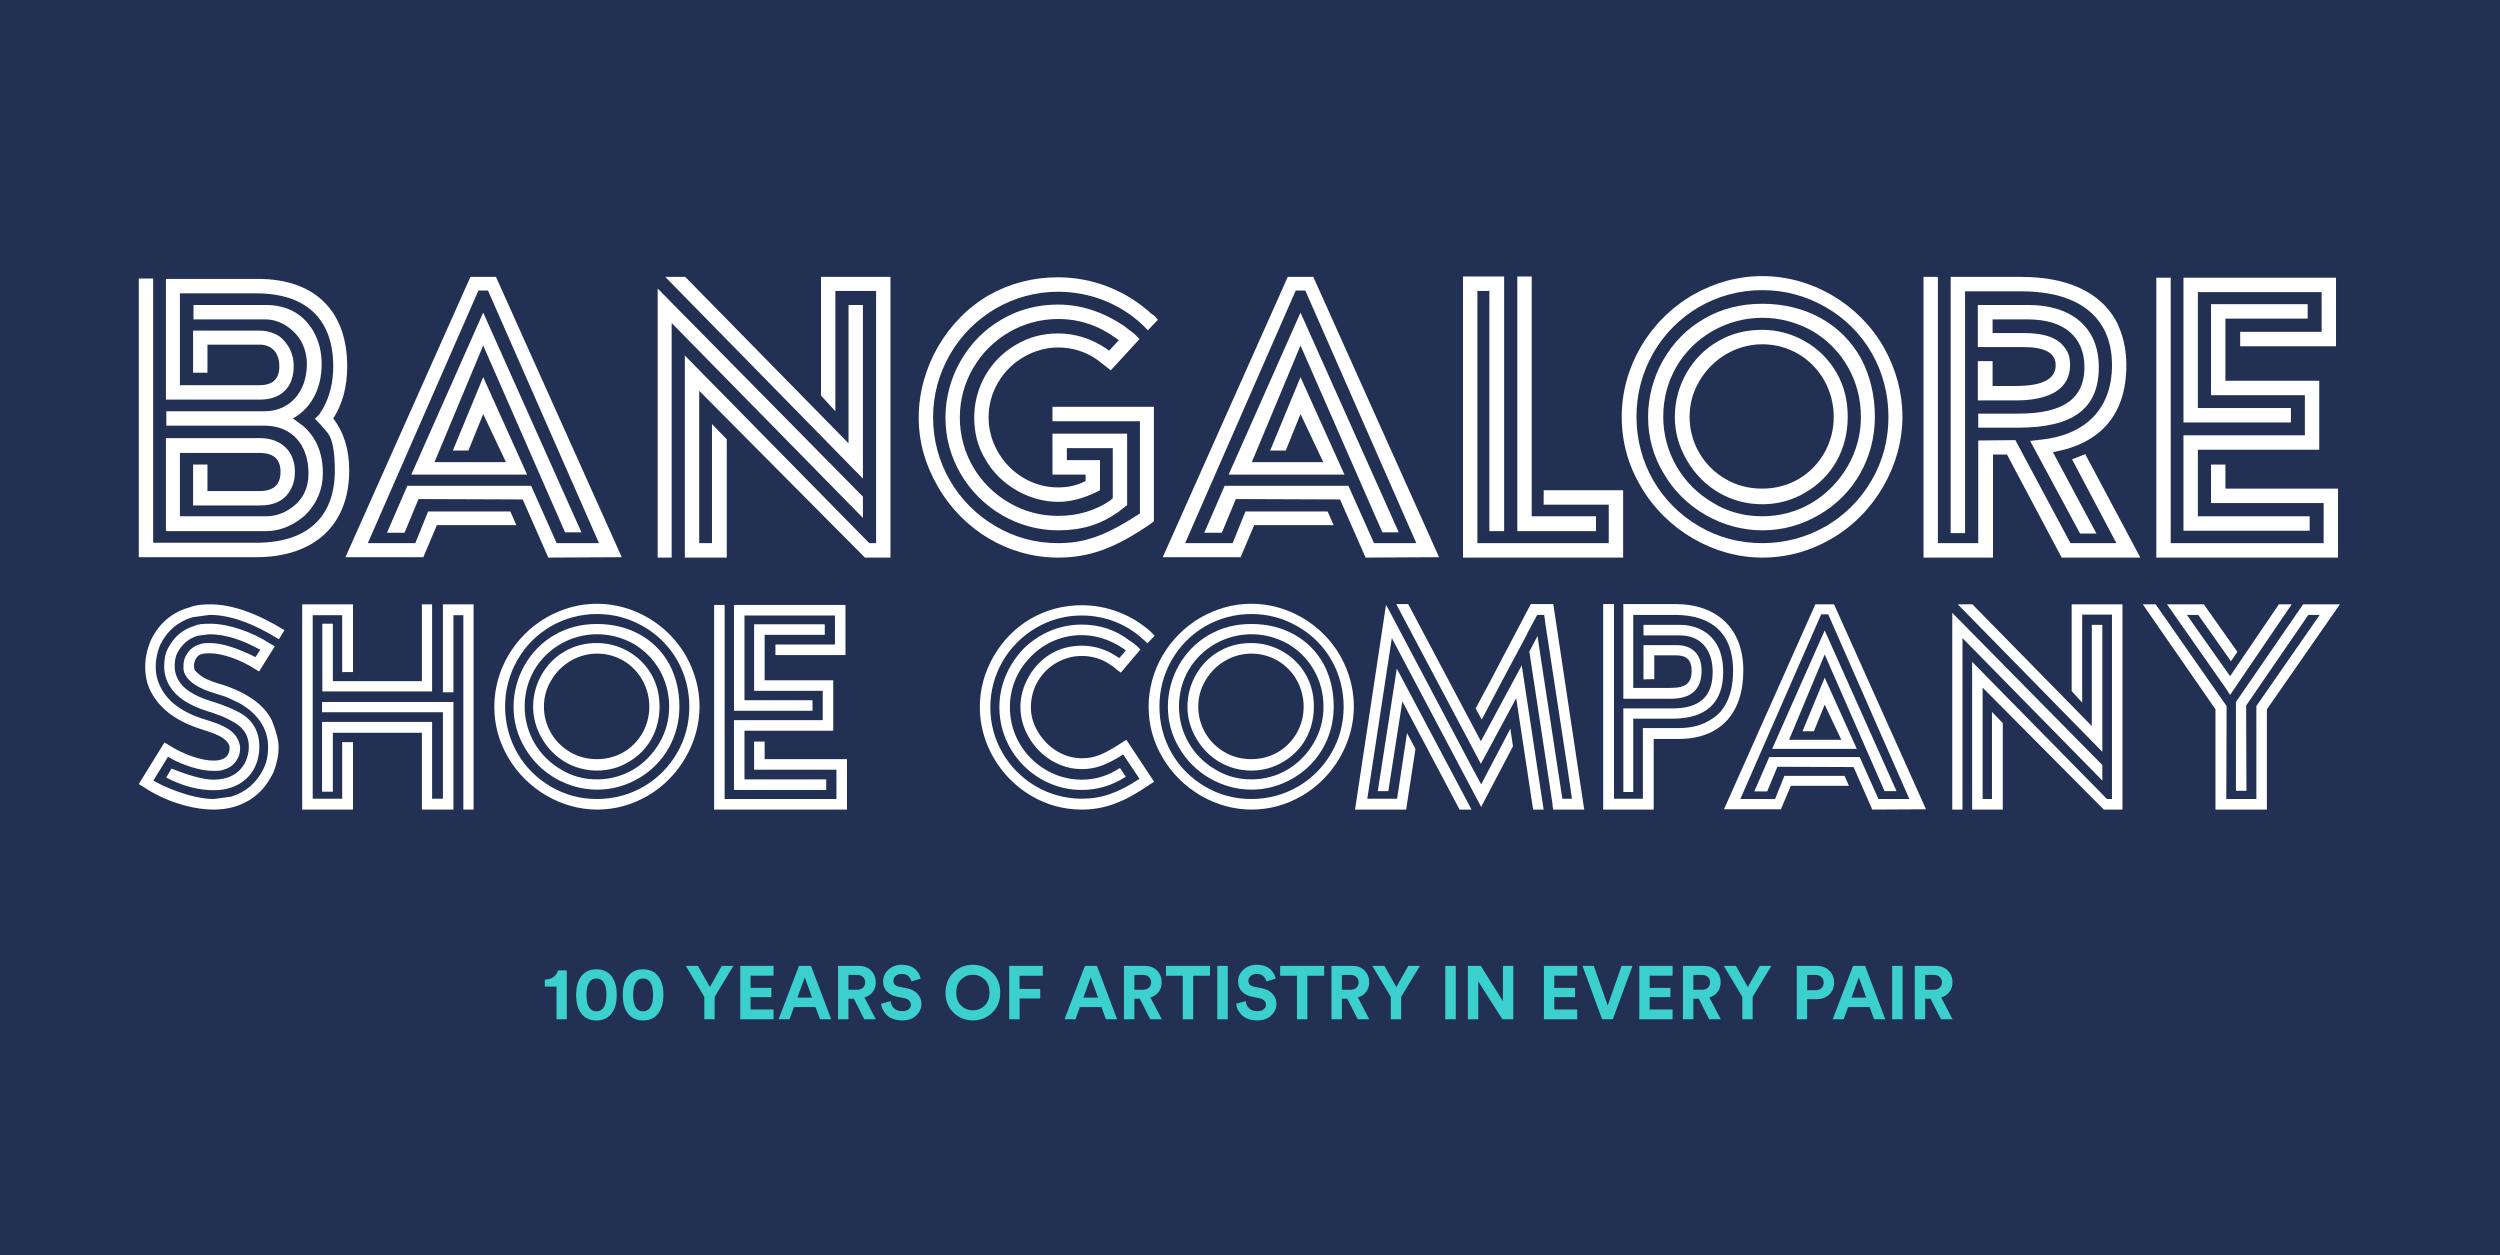 <svg xmlns="http://www.w3.org/2000/svg" fill="none" viewBox="0 0 237 119" height="119" width="237">
<path fill="#223054" d="M237 0H0V119H237V0Z"></path>
<path fill="white" d="M31.59 39.669C32.613 41 33.105 42.634 33.105 44.611C33.105 49.781 29.774 52.822 24.285 52.822H13.156V26.402H14.518V51.453H24.285C29.092 51.453 31.742 49.059 31.742 44.611C31.742 42.786 31.515 41.608 31.061 41.038L30.341 40.201L29.849 39.707L30.266 39.289L30.644 38.681C31.288 37.502 31.59 36.21 31.59 34.727C31.59 30.204 28.979 27.809 24.285 27.809H17.055V36.514H24.625C25.875 36.514 26.48 35.906 26.48 34.727C26.48 33.397 25.723 32.675 24.625 32.675H19.667V35.336H18.304V31.344H24.625C25.383 31.344 26.215 31.61 26.707 32.066C27.465 32.789 27.843 33.663 27.843 34.727C27.843 36.742 26.632 37.883 24.625 37.883H15.73V26.441H24.474C29.811 26.441 32.915 29.444 32.915 34.727C32.915 36.666 32.461 38.339 31.59 39.669ZM15.73 41.532H24.625C26.632 41.532 27.957 42.748 27.957 44.725C27.957 45.333 27.843 45.865 27.616 46.283C27.086 47.386 26.102 47.918 24.625 47.918H18.304V44.041H19.667V46.55H24.625C25.95 46.55 26.594 45.941 26.594 44.725C26.594 43.547 25.95 42.938 24.625 42.938H17.055V48.944H25.193C25.95 48.944 26.632 48.754 27.275 48.374C28.6 47.576 29.244 46.435 29.244 44.877C29.244 42.102 27.616 40.353 25.08 40.353H15.768V38.985H25.08C27.502 38.985 29.092 37.122 29.092 34.499C29.092 33.739 28.903 33.017 28.562 32.371C27.805 31.078 26.442 30.28 25.193 30.28H18.342V28.911H25.193C26.215 28.911 27.162 29.14 27.957 29.596C29.546 30.546 30.493 32.371 30.493 34.499C30.493 36.894 29.471 38.719 27.767 39.669L28.752 40.391C30.001 41.494 30.606 42.976 30.606 44.877C30.606 46.398 30.038 47.728 28.941 48.83C27.767 49.857 26.518 50.351 25.193 50.351H15.73V41.532Z"></path>
<path fill="white" d="M52.773 51.491H56.785L46.262 27.543H45.353L34.868 51.491H39.372L40.584 48.488H48.382L48.949 49.781H41.416L40.13 52.822H32.748L44.596 26.25H47.019L58.943 52.822L51.978 52.86L49.555 47.348L39.675 47.31L38.35 50.503H36.685L38.615 46.055H50.35L52.773 51.491ZM44.407 42.71H42.931L45.807 35.754L49.971 44.991H38.994L45.807 29.634L55.12 50.465H53.568L45.807 32.751L41.189 43.813H47.965L45.807 39.251L44.407 42.71Z"></path>
<path fill="white" d="M81.805 45.371L63.067 26.25H64.96L80.442 42.026V28.911H81.805V45.371ZM84.416 26.25V52.86H81.994L66.285 37.046V51.491H67.496V40.201L68.897 41.646V52.86H64.922V33.701L82.259 51.339L82.41 51.491H83.054V27.581H79.193V38.985L77.83 37.502V26.25H84.416ZM81.805 47.082V49.096L63.673 30.622V52.86H62.348V27.353L81.805 47.082Z"></path>
<path fill="white" d="M100.304 52.86C95.61 52.86 91.295 50.275 88.91 46.131C87.699 44.041 87.093 41.874 87.093 39.593C87.093 34.842 89.743 30.318 93.718 27.999C95.724 26.859 97.919 26.288 100.304 26.288C103.597 26.288 106.777 27.543 109.2 29.786C109.313 29.824 109.389 29.9 109.503 30.014L109.767 30.318L108.821 31.306L108.291 30.774C106.134 28.759 103.295 27.657 100.304 27.657C96.064 27.657 92.165 29.938 90.046 33.625C88.986 35.488 88.456 37.464 88.456 39.593C88.456 43.851 90.727 47.766 94.399 49.895C96.216 50.959 98.184 51.491 100.304 51.491C102.878 51.491 104.846 50.769 108.064 48.678V39.935H99.774V38.567H109.389V49.401L109.124 49.629C105.755 51.947 103.332 52.86 100.304 52.86ZM100.304 50.275C96.519 50.275 92.998 48.222 91.068 44.915C90.121 43.28 89.629 41.494 89.629 39.593C89.629 35.754 91.711 32.142 94.967 30.28C96.594 29.329 98.374 28.873 100.304 28.873C102.462 28.873 104.544 29.558 106.55 30.888L107.534 31.648L108.026 32.142L105.301 35.108L104.089 34.157C102.992 33.359 101.705 32.941 100.304 32.941C98.033 32.941 95.799 34.233 94.626 36.248C94.02 37.274 93.718 38.377 93.718 39.593C93.718 41.874 95.005 44.117 97.011 45.295C98.033 45.903 99.131 46.208 100.304 46.208C101.25 46.208 102.121 46.017 102.916 45.599V44.991H99.774V41.114H106.853V47.88L105.982 48.564C104.279 49.743 102.537 50.275 100.304 50.275ZM100.304 30.242C96.973 30.242 93.907 32.029 92.241 34.917C91.409 36.362 90.992 37.921 90.992 39.593C90.992 42.938 92.771 45.979 95.648 47.652C97.087 48.488 98.638 48.906 100.304 48.906C102.159 48.906 103.824 48.412 105.225 47.462L105.49 47.234V42.482H101.137V43.623H104.279V46.474L103.9 46.664C102.651 47.272 101.44 47.576 100.304 47.576C97.579 47.576 94.777 45.979 93.415 43.547C92.695 42.368 92.355 41.038 92.355 39.593C92.355 36.704 93.869 34.081 96.329 32.675C97.541 31.953 98.866 31.61 100.304 31.61C101.932 31.61 103.484 32.105 104.884 33.055L105.149 33.245L106.058 32.257L105.755 32.029C104.127 30.85 102.31 30.242 100.304 30.242Z"></path>
<path fill="white" d="M130.254 51.491H134.267L123.743 27.543H122.835L112.35 51.491H116.854L118.065 48.488H125.863L126.431 49.781H118.898L117.611 52.822H110.23L122.078 26.25H124.501L136.424 52.822L129.459 52.86L127.037 47.348L117.157 47.31L115.832 50.503H114.166L116.097 46.055H127.832L130.254 51.491ZM121.889 42.71H120.412L123.289 35.754L127.453 44.991H116.476L123.289 29.634L132.601 50.465H131.049L123.289 32.751L118.671 43.813H125.447L123.289 39.251L121.889 42.71Z"></path>
<path fill="white" d="M153.873 46.474V52.86H138.694V26.212H142.593V50.351H141.192V27.581H140.057V51.491H152.51V47.842H146.34V46.474H153.873ZM151.299 48.944V50.351H143.842V26.212H145.205V48.944H151.299Z"></path>
<path fill="white" d="M167.064 52.86C162.483 52.86 157.979 50.275 155.556 46.131C154.345 44.079 153.739 41.874 153.739 39.517C153.739 34.803 156.313 30.394 160.477 27.961C162.559 26.783 164.755 26.174 167.064 26.174C171.72 26.174 176.186 28.759 178.571 32.903C179.745 34.993 180.35 37.198 180.35 39.517C180.35 44.079 177.776 48.64 173.688 51.035C171.606 52.252 169.411 52.86 167.064 52.86ZM167.064 27.505C162.711 27.505 158.849 29.786 156.73 33.473C155.67 35.336 155.14 37.35 155.14 39.517C155.14 43.889 157.411 47.766 161.083 49.895C162.9 50.959 164.906 51.491 167.064 51.491C171.417 51.491 175.316 49.211 177.436 45.523C178.495 43.699 179.025 41.684 179.025 39.517C179.025 35.146 176.792 31.23 173.045 29.102C171.19 28.037 169.183 27.505 167.064 27.505ZM167.064 50.275C163.316 50.275 159.644 48.222 157.714 44.877C156.73 43.242 156.238 41.456 156.238 39.517C156.238 35.716 158.282 32.066 161.575 30.204C163.203 29.253 165.057 28.797 167.064 28.797C171.19 28.797 174.597 30.698 176.414 33.967C177.284 35.602 177.738 37.464 177.738 39.517C177.738 43.356 175.808 46.854 172.477 48.792C170.773 49.781 168.994 50.275 167.064 50.275ZM167.064 30.128C163.695 30.128 160.591 31.914 158.925 34.765C158.092 36.21 157.676 37.806 157.676 39.517C157.676 42.9 159.493 45.979 162.37 47.652C163.77 48.526 165.36 48.944 167.064 48.944C170.508 48.944 173.461 47.12 175.164 44.193C175.997 42.748 176.414 41.19 176.414 39.517C176.414 36.058 174.634 33.017 171.758 31.344C170.281 30.546 168.729 30.128 167.064 30.128ZM167.064 47.804C164.073 47.804 161.423 46.245 159.909 43.623C159.152 42.33 158.774 40.962 158.774 39.517C158.774 36.514 160.401 33.739 162.9 32.333C164.149 31.61 165.512 31.268 167.064 31.268C169.978 31.268 172.704 32.865 174.104 35.336C174.824 36.59 175.164 37.959 175.164 39.517C175.164 42.558 173.726 45.181 171.19 46.664C169.941 47.424 168.54 47.804 167.064 47.804ZM167.064 32.637C164.641 32.637 162.37 33.967 161.121 36.096C160.477 37.16 160.174 38.301 160.174 39.517C160.174 41.95 161.461 44.193 163.581 45.409C164.603 46.017 165.777 46.322 167.064 46.322C169.6 46.322 171.758 45.029 172.969 42.9C173.537 41.874 173.839 40.733 173.839 39.517C173.839 37.046 172.552 34.765 170.471 33.549C169.411 32.941 168.275 32.637 167.064 32.637Z"></path>
<path fill="white" d="M202.904 52.86H195.447L190.261 43.09H188.936V52.86H182.35V26.25H183.712V51.491H187.536V41.76L191.056 41.722L196.28 51.491H200.633L196.431 43.547L197.68 43.052L202.904 52.86ZM184.924 50.541V26.25H191.624C195.977 26.25 199.081 27.695 200.595 30.394C201.239 31.648 201.579 33.055 201.579 34.613C201.579 39.289 199.157 42.064 194.614 42.862L198.74 50.579H197.188L192.457 41.798L193.479 41.684C197.756 41.228 200.217 38.719 200.217 34.613C200.217 30.09 197.113 27.619 191.624 27.619H186.287V50.541H184.924ZM187.536 39.213H191.321C195.599 39.213 197.605 37.806 197.605 34.803C197.605 31.914 195.636 30.28 192.267 30.28H188.898V31.572H191.851C193.819 31.572 195.106 32.029 195.75 32.979C196.091 33.397 196.242 33.929 196.242 34.613C196.242 36.78 194.463 37.959 191.094 37.959H187.498V34.233H188.898V36.59H191.094C193.63 36.59 194.879 35.944 194.879 34.613C194.879 33.473 193.857 32.903 191.851 32.903H187.498V28.911H192.267C196.393 28.911 198.967 31.04 198.967 34.803C198.967 38.757 196.507 40.544 191.321 40.544H187.536V39.213Z"></path>
<path fill="white" d="M221.644 46.322V52.86H204.42V26.326H205.783V51.491H220.281V47.69H209.606V44.041H210.969V46.322H221.644ZM217.177 38.681V40.049H206.994V26.326H221.454V32.827H212.369V31.458H220.092V27.695H208.357V38.681H217.177ZM218.956 48.944V50.313H206.994V41.266H218.502V37.464H209.606V28.835H218.767V30.204H210.969V36.096H219.864V42.634H208.357V48.944H218.956Z"></path>
<path fill="white" d="M14.54 73.996L15.315 74.413C17.058 75.219 18.885 75.747 20.241 75.747C20.324 75.747 20.878 75.664 21.902 75.525C23.285 75.108 24.282 74.246 24.919 72.996L24.974 72.885C25.278 72.301 25.417 71.606 25.417 70.8C25.417 70.133 25.278 69.522 25.002 68.966C24.559 68.049 23.784 67.27 22.704 66.659C21.957 66.297 21.514 66.103 21.376 66.047L20.684 65.825L20.324 65.714C18.83 65.269 17.889 64.658 17.529 63.907C17.446 63.768 17.39 63.546 17.39 63.24C17.39 62.823 17.446 62.49 17.584 62.24L17.612 62.184C17.916 61.6 18.359 61.239 18.968 61.072C19.106 60.989 19.411 60.961 19.937 60.961C20.988 60.961 22.428 61.406 24.227 62.295L24.669 61.6C22.926 60.627 21.32 60.127 19.854 60.127L18.747 60.266C17.916 60.516 17.28 61.044 16.837 61.85C16.643 62.212 16.56 62.629 16.56 63.157C16.56 63.574 16.643 63.935 16.809 64.269C17.252 65.241 18.331 65.964 20.075 66.492L20.435 66.603C21.348 66.909 22.068 67.215 22.649 67.52C23.756 68.104 24.586 69.132 24.586 70.772C24.586 71.606 24.393 72.329 24.033 72.968C23.285 74.246 21.902 74.913 20.269 74.913C18.83 74.913 17.335 74.524 15.757 73.718L15.785 73.663L16.256 72.857C17.999 73.552 19.328 73.913 20.241 73.913C21.625 73.913 22.621 73.385 23.203 72.356C23.452 71.884 23.59 71.356 23.59 70.8C23.59 69.799 23.147 69.049 22.262 68.521C21.736 68.215 21.293 67.993 20.905 67.854L20.158 67.576L19.798 67.465C17.778 66.853 16.477 65.936 15.896 64.685C15.674 64.213 15.564 63.713 15.564 63.185C15.564 62.49 15.674 61.934 15.924 61.461C16.477 60.377 17.335 59.655 18.47 59.321C18.719 59.182 19.189 59.127 19.937 59.127C21.625 59.127 23.922 59.905 25.61 61.017L26.053 61.267L24.559 63.657L24.143 63.407C22.815 62.545 21.099 61.934 19.909 61.934C19.466 61.934 19.162 61.962 18.996 62.045C18.663 62.184 18.387 62.601 18.387 63.185L18.442 63.49C18.525 63.629 18.747 63.824 19.051 64.074C19.328 64.296 19.854 64.519 20.601 64.769L20.988 64.88C23.424 65.658 25.029 66.798 25.776 68.299C26.192 69.355 26.413 70.189 26.413 70.828C26.413 71.578 26.247 72.384 25.915 73.246L25.804 73.44C25.002 75.025 23.784 76.025 22.151 76.498C21.57 76.665 20.933 76.748 20.241 76.748C18.138 76.748 15.536 75.914 13.571 74.58L13.156 74.33L15.591 70.383L16.006 70.633C17.335 71.495 19.051 72.106 20.241 72.106C20.988 72.106 21.459 71.884 21.653 71.439C21.736 71.3 21.763 71.133 21.763 70.883C21.763 70.744 21.736 70.633 21.68 70.55L21.653 70.494C21.404 70.05 20.739 69.66 19.605 69.299L19.272 69.188C16.782 68.438 15.121 67.215 14.263 65.491C13.931 64.824 13.765 64.074 13.765 63.212C13.765 62.406 13.931 61.6 14.263 60.794L14.346 60.6C15.149 59.016 16.366 58.015 17.999 57.57C18.442 57.376 19.079 57.292 19.937 57.292C21.957 57.292 24.282 58.098 26.967 59.738L26.441 60.6C23.977 59.071 21.791 58.293 19.909 58.293C19.826 58.293 19.272 58.376 18.248 58.515C16.864 58.932 15.868 59.794 15.232 61.044L15.176 61.156C14.899 61.85 14.761 62.517 14.761 63.212C14.761 63.879 14.899 64.491 15.176 65.047C15.868 66.52 17.307 67.576 19.549 68.243L19.632 68.271L19.909 68.354C21.376 68.827 22.178 69.327 22.538 70.077L22.594 70.189C22.704 70.466 22.76 70.689 22.76 70.883C22.76 71.272 22.704 71.578 22.566 71.828L22.538 71.884C22.262 72.44 21.819 72.801 21.182 72.968C21.044 73.051 20.739 73.079 20.241 73.079C19.245 73.079 18.055 72.773 16.698 72.162L15.924 71.745L14.54 73.996Z"></path>
<path fill="white" d="M33.464 70.355V76.748H28.648V57.292H33.464V63.713H32.44V58.321H29.645V75.719H32.44V70.355H33.464ZM40.964 57.292V65.547H30.558V59.127H31.554V64.574H39.996V57.292H40.964ZM44.895 57.292V76.748H43.926V58.321H42.985V65.63H41.988V57.292H44.895ZM42.985 66.548V76.748H39.996V69.466H31.554V75.052H30.53V68.438H40.964V75.719H41.988V67.52H30.53V66.548H42.985Z"></path>
<path fill="white" d="M56.602 76.748C53.253 76.748 49.96 74.858 48.188 71.828C47.303 70.328 46.86 68.716 46.86 66.992C46.86 63.546 48.742 60.322 51.786 58.543C53.309 57.681 54.914 57.237 56.602 57.237C60.007 57.237 63.272 59.127 65.016 62.156C65.874 63.685 66.317 65.297 66.317 66.992C66.317 70.328 64.435 73.663 61.446 75.414C59.923 76.303 58.318 76.748 56.602 76.748ZM56.602 58.209C53.419 58.209 50.596 59.877 49.046 62.573C48.272 63.935 47.884 65.408 47.884 66.992C47.884 70.189 49.545 73.023 52.229 74.58C53.558 75.358 55.025 75.747 56.602 75.747C59.785 75.747 62.636 74.08 64.186 71.384C64.961 70.05 65.348 68.576 65.348 66.992C65.348 63.796 63.715 60.933 60.975 59.377C59.619 58.599 58.152 58.209 56.602 58.209ZM56.602 74.858C53.862 74.858 51.178 73.357 49.766 70.911C49.046 69.716 48.687 68.41 48.687 66.992C48.687 64.213 50.181 61.545 52.589 60.183C53.779 59.488 55.135 59.154 56.602 59.154C59.619 59.154 62.11 60.544 63.438 62.934C64.075 64.13 64.407 65.491 64.407 66.992C64.407 69.799 62.996 72.356 60.56 73.774C59.315 74.497 58.014 74.858 56.602 74.858ZM56.602 60.127C54.139 60.127 51.87 61.434 50.652 63.518C50.043 64.574 49.738 65.742 49.738 66.992C49.738 69.466 51.067 71.717 53.17 72.94C54.194 73.579 55.357 73.885 56.602 73.885C59.121 73.885 61.28 72.551 62.525 70.411C63.134 69.355 63.438 68.215 63.438 66.992C63.438 64.463 62.138 62.24 60.034 61.017C58.955 60.433 57.82 60.127 56.602 60.127ZM56.602 73.051C54.416 73.051 52.478 71.912 51.371 69.994C50.818 69.049 50.541 68.049 50.541 66.992C50.541 64.797 51.731 62.768 53.558 61.739C54.471 61.211 55.468 60.961 56.602 60.961C58.733 60.961 60.726 62.128 61.75 63.935C62.276 64.852 62.525 65.853 62.525 66.992C62.525 69.216 61.473 71.133 59.619 72.218C58.706 72.773 57.682 73.051 56.602 73.051ZM56.602 61.962C54.831 61.962 53.17 62.934 52.257 64.491C51.786 65.269 51.565 66.103 51.565 66.992C51.565 68.771 52.506 70.411 54.056 71.3C54.803 71.745 55.661 71.967 56.602 71.967C58.457 71.967 60.034 71.022 60.92 69.466C61.335 68.716 61.556 67.882 61.556 66.992C61.556 65.186 60.615 63.518 59.093 62.629C58.318 62.184 57.488 61.962 56.602 61.962Z"></path>
<path fill="white" d="M80.292 71.967V76.748H67.699V57.348H68.695V75.747H79.295V72.968H71.49V70.3H72.487V71.967H80.292ZM77.026 66.381V67.381H69.581V57.348H80.153V62.101H73.511V61.1H79.157V58.349H70.577V66.381H77.026ZM78.327 73.885V74.886H69.581V68.271H77.995V65.491H71.49V59.182H78.188V60.183H72.487V64.491H78.991V69.271H70.577V73.885H78.327Z"></path>
<path fill="white" d="M109.41 74.108L109.023 74.358C106.559 76.053 104.733 76.748 102.546 76.748C100.83 76.748 99.225 76.303 97.758 75.442C94.797 73.691 92.887 70.466 92.887 67.048C92.887 65.325 93.33 63.713 94.216 62.184C95.959 59.182 99.031 57.376 102.546 57.376C104.982 57.376 107.307 58.293 109.078 59.877L109.465 60.266L108.774 60.989L108.552 60.767L108.386 60.628C106.808 59.154 104.733 58.349 102.546 58.349C100.996 58.349 99.557 58.738 98.229 59.516C95.544 61.072 93.883 63.935 93.883 67.048C93.883 68.604 94.271 70.05 95.046 71.384C96.596 74.052 99.446 75.719 102.546 75.719C104.428 75.719 106.006 75.164 108.026 73.829L106.476 71.523C104.899 72.523 103.847 72.912 102.546 72.912C101.55 72.912 100.609 72.634 99.695 72.106C97.897 71.022 96.734 69.021 96.734 67.048C96.734 66.019 97.011 65.047 97.537 64.13C98.616 62.267 100.415 61.211 102.546 61.211C103.764 61.211 104.899 61.572 105.923 62.267C105.978 62.323 106.034 62.351 106.117 62.379L106.725 61.684L106.504 61.489C105.203 60.628 103.902 60.211 102.546 60.211C100.747 60.211 99.031 60.906 97.731 62.24C96.43 63.546 95.738 65.241 95.738 67.048C95.738 68.855 96.43 70.578 97.731 71.884C99.031 73.19 100.747 73.913 102.546 73.913C103.847 73.913 105.037 73.552 106.172 72.801L106.725 73.635C105.425 74.469 104.041 74.886 102.546 74.886C100.47 74.886 98.505 74.052 97.038 72.579C95.572 71.106 94.741 69.132 94.741 67.048C94.741 64.963 95.572 63.046 97.038 61.489C98.561 60.016 100.47 59.21 102.546 59.21C104.235 59.21 105.757 59.71 107.058 60.711C107.417 60.933 107.666 61.128 107.805 61.267L108.109 61.572L106.255 63.768L105.84 63.462C105.701 63.324 105.535 63.185 105.342 63.073C104.539 62.49 103.598 62.184 102.546 62.184C101.688 62.184 100.913 62.406 100.166 62.823C98.671 63.685 97.731 65.241 97.731 67.048C97.731 67.882 97.952 68.66 98.422 69.41C99.308 70.911 100.886 71.884 102.546 71.884C103.736 71.884 104.594 71.55 106.338 70.411L106.781 70.133L109.41 74.108Z"></path>
<path fill="white" d="M118.632 76.748C115.283 76.748 111.989 74.858 110.218 71.828C109.332 70.328 108.89 68.716 108.89 66.992C108.89 63.546 110.772 60.322 113.816 58.543C115.338 57.681 116.944 57.237 118.632 57.237C122.036 57.237 125.302 59.127 127.046 62.156C127.904 63.685 128.346 65.297 128.346 66.992C128.346 70.328 126.464 73.663 123.475 75.414C121.953 76.303 120.348 76.748 118.632 76.748ZM118.632 58.209C115.449 58.209 112.626 59.877 111.076 62.573C110.301 63.935 109.914 65.408 109.914 66.992C109.914 70.189 111.574 73.023 114.259 74.58C115.587 75.358 117.054 75.747 118.632 75.747C121.815 75.747 124.665 74.08 126.215 71.384C126.99 70.05 127.378 68.576 127.378 66.992C127.378 63.796 125.745 60.933 123.005 59.377C121.649 58.599 120.182 58.209 118.632 58.209ZM118.632 74.858C115.892 74.858 113.207 73.357 111.796 70.911C111.076 69.716 110.716 68.41 110.716 66.992C110.716 64.213 112.211 61.545 114.619 60.183C115.809 59.488 117.165 59.154 118.632 59.154C121.649 59.154 124.14 60.544 125.468 62.934C126.105 64.13 126.437 65.491 126.437 66.992C126.437 69.799 125.025 72.356 122.59 73.774C121.344 74.497 120.043 74.858 118.632 74.858ZM118.632 60.127C116.169 60.127 113.899 61.434 112.681 63.518C112.072 64.574 111.768 65.742 111.768 66.992C111.768 69.466 113.097 71.717 115.2 72.94C116.224 73.579 117.386 73.885 118.632 73.885C121.15 73.885 123.309 72.551 124.555 70.411C125.164 69.355 125.468 68.215 125.468 66.992C125.468 64.463 124.167 62.24 122.064 61.017C120.984 60.433 119.85 60.127 118.632 60.127ZM118.632 73.051C116.445 73.051 114.508 71.912 113.401 69.994C112.847 69.049 112.571 68.049 112.571 66.992C112.571 64.797 113.761 62.768 115.587 61.739C116.501 61.211 117.497 60.961 118.632 60.961C120.763 60.961 122.756 62.128 123.78 63.935C124.306 64.852 124.555 65.853 124.555 66.992C124.555 69.216 123.503 71.133 121.649 72.218C120.735 72.773 119.711 73.051 118.632 73.051ZM118.632 61.962C116.861 61.962 115.2 62.934 114.287 64.491C113.816 65.269 113.595 66.103 113.595 66.992C113.595 68.771 114.536 70.411 116.086 71.3C116.833 71.745 117.691 71.967 118.632 71.967C120.486 71.967 122.064 71.022 122.949 69.466C123.365 68.716 123.586 67.882 123.586 66.992C123.586 65.186 122.645 63.518 121.123 62.629C120.348 62.184 119.518 61.962 118.632 61.962Z"></path>
<path fill="white" d="M144.262 63.073L146.337 76.748H145.341L143.736 66.186L140.387 72.412L132.36 57.264H133.495L140.387 70.272L144.262 63.073ZM150.184 76.748H147.251L147.168 76.331H147.195L144.981 61.767L145.756 60.294L146.005 61.962L148.109 75.719H149.022L148.551 72.523L146.476 58.96L146.393 58.293H145.728L144.815 59.988L144.732 60.183L142.296 64.741L140.47 68.215L139.889 67.159L141.189 64.741L145.12 57.264H147.251L150.184 76.748ZM143.21 69.271L143.431 70.744L140.414 76.498L131.945 60.489L129.62 75.719H132.444L133.385 69.494L133.606 69.911L134.187 70.995L133.302 76.748H128.458L131.392 57.348L131.558 57.626L139.501 72.662L140.414 74.358L143.182 69.077L143.21 69.271ZM132.416 63.379L139.501 76.748H138.366L132.942 66.492L131.613 74.997H130.617L132.416 63.379Z"></path>
<path fill="white" d="M156.77 70.05V76.748H151.982V57.264H153.006V75.719H155.746V69.021H159.151C160.396 69.021 161.42 68.743 162.278 68.16C163.607 67.354 164.299 65.714 164.299 63.574C164.299 60.127 162.361 58.293 158.791 58.293H154.833V65.213H158.376C159.815 65.213 160.368 64.769 160.368 63.574C160.368 62.601 159.898 62.128 158.929 62.128H156.826V64.38L155.802 64.407V61.156H158.929C160.451 61.156 161.309 62.045 161.309 63.574C161.309 65.353 160.341 66.242 158.376 66.242H153.892V57.264H158.791C162.804 57.264 165.267 59.599 165.267 63.574C165.267 67.687 163.025 70.05 159.151 70.05H156.77ZM154.833 68.132V75.08H153.892V67.159H158.542C161.116 67.159 162.361 66.047 162.361 63.713C162.361 61.517 161.171 60.238 159.261 60.238H155.802V59.238H159.261C160.839 59.238 162.195 59.961 162.859 61.295C163.191 61.962 163.357 62.768 163.357 63.713C163.357 66.603 161.752 68.132 158.542 68.132H154.833Z"></path>
<path fill="white" d="M178.074 75.747H181.007L173.313 58.237H172.649L164.982 75.747H168.276L169.162 73.552H174.863L175.278 74.497H169.771L168.83 76.72H163.433L172.095 57.292H173.867L182.585 76.72L177.492 76.748L175.721 72.718L168.497 72.69L167.529 75.025H166.311L167.722 71.773H176.302L178.074 75.747ZM171.957 69.327H170.878L172.981 64.241L176.025 70.995H167.999L172.981 59.766L179.79 74.997H178.655L172.981 62.045L169.604 70.133H174.559L172.981 66.798L171.957 69.327Z"></path>
<path fill="white" d="M199.3 71.272L185.6 57.292H186.984L198.304 68.827V59.238H199.3V71.272ZM201.21 57.292V76.748H199.439L187.953 65.186V75.747H188.839V67.493L189.863 68.549V76.748H186.957V62.74L199.633 75.636L199.743 75.747H200.214V58.265H197.391V66.603L196.394 65.519V57.292H201.21ZM199.3 72.523V73.996L186.043 60.489V76.748H185.075V58.098L199.3 72.523Z"></path>
<path fill="white" d="M221.819 57.292L214.9 67.242V76.748H210.028V67.242L203.137 57.292H204.355L211.08 66.937L211.053 75.747H213.903V66.937L219.909 58.293H218.83L212.935 66.881L212.962 74.969H211.966V66.548L218.332 57.292H221.819ZM210.942 65.158L205.434 57.292H208.921L212.104 61.795L211.495 62.684L208.396 58.293H207.316L211.412 64.102L216.034 57.292H217.252L211.412 65.88L210.942 65.158Z"></path>
<path fill="#3BCFCD" d="M53.733 96.628H52.759V93.529H51.65V92.865C51.981 92.86 52.259 92.777 52.481 92.615C52.704 92.449 52.839 92.242 52.887 91.994H53.733V96.628Z"></path>
<path fill="#3BCFCD" d="M55.846 93.136C55.68 93.398 55.597 93.791 55.597 94.315C55.597 94.838 55.68 95.231 55.846 95.493C56.002 95.745 56.235 95.871 56.543 95.871C56.846 95.871 57.076 95.745 57.233 95.493C57.403 95.236 57.489 94.843 57.489 94.315C57.489 93.786 57.403 93.394 57.233 93.136C57.076 92.884 56.846 92.758 56.543 92.758C56.235 92.758 56.002 92.884 55.846 93.136ZM55.021 95.964C54.751 95.55 54.616 95 54.616 94.315C54.616 93.629 54.751 93.079 55.021 92.665C55.367 92.146 55.874 91.887 56.543 91.887C57.211 91.887 57.716 92.146 58.057 92.665C58.332 93.084 58.47 93.634 58.47 94.315C58.47 94.995 58.332 95.545 58.057 95.964C57.716 96.483 57.211 96.742 56.543 96.742C55.874 96.742 55.367 96.483 55.021 95.964Z"></path>
<path fill="#3BCFCD" d="M60.269 93.136C60.103 93.398 60.02 93.791 60.02 94.315C60.02 94.838 60.103 95.231 60.269 95.493C60.425 95.745 60.658 95.871 60.966 95.871C61.269 95.871 61.499 95.745 61.655 95.493C61.826 95.236 61.911 94.843 61.911 94.315C61.911 93.786 61.826 93.394 61.655 93.136C61.499 92.884 61.269 92.758 60.966 92.758C60.658 92.758 60.425 92.884 60.269 93.136ZM59.444 95.964C59.174 95.55 59.039 95 59.039 94.315C59.039 93.629 59.174 93.079 59.444 92.665C59.79 92.146 60.297 91.887 60.966 91.887C61.634 91.887 62.139 92.146 62.48 92.665C62.755 93.084 62.893 93.634 62.893 94.315C62.893 94.995 62.755 95.545 62.48 95.964C62.139 96.483 61.634 96.742 60.966 96.742C60.297 96.742 59.79 96.483 59.444 95.964Z"></path>
<path fill="#3BCFCD" d="M66.768 94.5L65.012 91.566H66.164L67.294 93.572L68.425 91.566H69.527L67.749 94.5V96.628H66.768V94.5Z"></path>
<path fill="#3BCFCD" d="M73.333 96.628H70.176V91.566H73.333V92.494H71.157V93.651H73.126V94.529H71.157V95.7H73.333V96.628Z"></path>
<path fill="#3BCFCD" d="M77.734 96.628L77.314 95.471H75.267L74.847 96.628H73.809L75.743 91.566H76.881L78.8 96.628H77.734ZM76.291 92.658L75.594 94.572H76.987L76.291 92.658Z"></path>
<path fill="#3BCFCD" d="M81.934 96.628L80.945 94.679H80.433V96.628H79.445V91.566H81.415C81.898 91.566 82.287 91.713 82.581 92.008C82.875 92.303 83.022 92.675 83.022 93.122C83.022 93.474 82.924 93.779 82.73 94.036C82.54 94.288 82.28 94.462 81.948 94.557L83.029 96.628H81.934ZM80.433 93.829H81.23C81.476 93.829 81.668 93.765 81.806 93.636C81.948 93.508 82.019 93.339 82.019 93.129C82.019 92.915 81.948 92.744 81.806 92.615C81.668 92.487 81.476 92.422 81.23 92.422H80.433V93.829Z"></path>
<path fill="#3BCFCD" d="M87.28 92.772L86.399 93.044C86.366 92.863 86.276 92.699 86.129 92.551C85.982 92.403 85.766 92.33 85.482 92.33C85.249 92.33 85.06 92.394 84.913 92.522C84.766 92.646 84.692 92.796 84.692 92.972C84.692 93.282 84.875 93.472 85.24 93.543L85.944 93.679C86.389 93.765 86.735 93.943 86.982 94.215C87.228 94.486 87.352 94.805 87.352 95.171C87.352 95.59 87.186 95.957 86.854 96.271C86.527 96.58 86.086 96.735 85.531 96.735C85.214 96.735 84.927 96.688 84.671 96.592C84.415 96.497 84.209 96.371 84.052 96.214C83.896 96.052 83.773 95.883 83.683 95.707C83.597 95.526 83.545 95.34 83.526 95.15L84.436 94.907C84.46 95.178 84.564 95.405 84.749 95.585C84.939 95.766 85.202 95.857 85.538 95.857C85.794 95.857 85.993 95.8 86.136 95.686C86.283 95.571 86.356 95.421 86.356 95.236C86.356 95.088 86.302 94.962 86.193 94.857C86.088 94.748 85.939 94.674 85.745 94.636L85.041 94.493C84.633 94.407 84.311 94.238 84.074 93.986C83.837 93.734 83.718 93.42 83.718 93.044C83.718 92.596 83.889 92.22 84.23 91.916C84.576 91.611 84.991 91.459 85.475 91.459C85.764 91.459 86.022 91.499 86.249 91.58C86.477 91.661 86.659 91.77 86.797 91.908C86.934 92.042 87.041 92.18 87.117 92.323C87.193 92.465 87.247 92.615 87.28 92.772Z"></path>
<path fill="#3BCFCD" d="M91.124 92.851C90.811 93.141 90.655 93.555 90.655 94.093C90.655 94.631 90.811 95.048 91.124 95.343C91.437 95.633 91.804 95.778 92.226 95.778C92.653 95.778 93.022 95.633 93.335 95.343C93.648 95.048 93.805 94.631 93.805 94.093C93.805 93.555 93.648 93.141 93.335 92.851C93.022 92.556 92.653 92.408 92.226 92.408C91.804 92.408 91.437 92.556 91.124 92.851ZM89.638 94.1C89.638 93.31 89.892 92.672 90.399 92.187C90.906 91.701 91.515 91.459 92.226 91.459C92.942 91.459 93.553 91.701 94.06 92.187C94.568 92.672 94.821 93.31 94.821 94.1C94.821 94.886 94.568 95.521 94.06 96.007C93.553 96.492 92.942 96.735 92.226 96.735C91.515 96.735 90.906 96.492 90.399 96.007C89.892 95.521 89.638 94.886 89.638 94.1Z"></path>
<path fill="#3BCFCD" d="M96.66 96.628H95.672V91.566H98.857V92.501H96.653V93.751H98.615V94.657H96.66V96.628Z"></path>
<path fill="#3BCFCD" d="M104.841 96.628L104.421 95.471H102.374L101.954 96.628H100.916L102.85 91.566H103.988L105.907 96.628H104.841ZM103.398 92.658L102.701 94.572H104.094L103.398 92.658Z"></path>
<path fill="#3BCFCD" d="M109.041 96.628L108.052 94.679H107.54V96.628H106.552V91.566H108.522C109.005 91.566 109.394 91.713 109.688 92.008C109.981 92.303 110.128 92.675 110.128 93.122C110.128 93.474 110.031 93.779 109.837 94.036C109.647 94.288 109.387 94.462 109.055 94.557L110.136 96.628H109.041ZM107.54 93.829H108.337C108.583 93.829 108.775 93.765 108.913 93.636C109.055 93.508 109.126 93.339 109.126 93.129C109.126 92.915 109.055 92.744 108.913 92.615C108.775 92.487 108.583 92.422 108.337 92.422H107.54V93.829Z"></path>
<path fill="#3BCFCD" d="M114.707 92.501H113.115V96.628H112.126V92.501H110.534V91.566H114.707V92.501Z"></path>
<path fill="#3BCFCD" d="M116.393 96.628H115.398V91.566H116.393V96.628Z"></path>
<path fill="#3BCFCD" d="M120.935 92.772L120.053 93.044C120.02 92.863 119.93 92.699 119.783 92.551C119.636 92.403 119.42 92.33 119.136 92.33C118.904 92.33 118.714 92.394 118.567 92.522C118.42 92.646 118.347 92.796 118.347 92.972C118.347 93.282 118.529 93.472 118.894 93.543L119.598 93.679C120.044 93.765 120.39 93.943 120.636 94.215C120.883 94.486 121.006 94.805 121.006 95.171C121.006 95.59 120.84 95.957 120.508 96.271C120.181 96.58 119.74 96.735 119.186 96.735C118.868 96.735 118.581 96.688 118.326 96.592C118.07 96.497 117.863 96.371 117.707 96.214C117.551 96.052 117.427 95.883 117.337 95.707C117.252 95.526 117.2 95.34 117.181 95.15L118.091 94.907C118.115 95.178 118.219 95.405 118.404 95.585C118.593 95.766 118.856 95.857 119.193 95.857C119.449 95.857 119.648 95.8 119.79 95.686C119.937 95.571 120.011 95.421 120.011 95.236C120.011 95.088 119.956 94.962 119.847 94.857C119.743 94.748 119.593 94.674 119.399 94.636L118.695 94.493C118.288 94.407 117.965 94.238 117.728 93.986C117.491 93.734 117.373 93.42 117.373 93.044C117.373 92.596 117.543 92.22 117.885 91.916C118.231 91.611 118.645 91.459 119.129 91.459C119.418 91.459 119.676 91.499 119.904 91.58C120.131 91.661 120.314 91.77 120.451 91.908C120.589 92.042 120.696 92.18 120.771 92.323C120.847 92.465 120.902 92.615 120.935 92.772Z"></path>
<path fill="#3BCFCD" d="M125.532 92.501H123.939V96.628H122.951V92.501H121.358V91.566H125.532V92.501Z"></path>
<path fill="#3BCFCD" d="M128.711 96.628L127.723 94.679H127.211V96.628H126.223V91.566H128.192C128.676 91.566 129.064 91.713 129.358 92.008C129.652 92.303 129.799 92.675 129.799 93.122C129.799 93.474 129.702 93.779 129.507 94.036C129.318 94.288 129.057 94.462 128.725 94.557L129.806 96.628H128.711ZM127.211 93.829H128.007C128.254 93.829 128.446 93.765 128.583 93.636C128.725 93.508 128.796 93.339 128.796 93.129C128.796 92.915 128.725 92.744 128.583 92.615C128.446 92.487 128.254 92.422 128.007 92.422H127.211V93.829Z"></path>
<path fill="#3BCFCD" d="M131.848 94.5L130.092 91.566H131.244L132.374 93.572L133.505 91.566H134.607L132.829 94.5V96.628H131.848V94.5Z"></path>
<path fill="#3BCFCD" d="M138.008 96.628H137.013V91.566H138.008V96.628Z"></path>
<path fill="#3BCFCD" d="M143.46 96.628H142.429L140.139 93.037V96.628H139.158V91.566H140.381L142.478 94.914V91.566H143.46V96.628Z"></path>
<path fill="#3BCFCD" d="M149.522 96.628H146.365V91.566H149.522V92.494H147.347V93.651H149.316V94.529H147.347V95.7H149.522V96.628Z"></path>
<path fill="#3BCFCD" d="M152.409 95.329L153.724 91.566H154.762L152.892 96.628H151.882L150.02 91.566H151.093L152.409 95.329Z"></path>
<path fill="#3BCFCD" d="M158.562 96.628H155.406V91.566H158.562V92.494H156.387V93.651H158.356V94.529H156.387V95.7H158.562V96.628Z"></path>
<path fill="#3BCFCD" d="M162.032 96.628L161.044 94.679H160.532V96.628H159.544V91.566H161.513C161.997 91.566 162.385 91.713 162.679 92.008C162.973 92.303 163.12 92.675 163.12 93.122C163.12 93.474 163.023 93.779 162.829 94.036C162.639 94.288 162.378 94.462 162.047 94.557L163.127 96.628H162.032ZM160.532 93.829H161.328C161.575 93.829 161.767 93.765 161.904 93.636C162.047 93.508 162.118 93.339 162.118 93.129C162.118 92.915 162.047 92.744 161.904 92.615C161.767 92.487 161.575 92.422 161.328 92.422H160.532V93.829Z"></path>
<path fill="#3BCFCD" d="M165.17 94.5L163.413 91.566H164.565L165.696 93.572L166.826 91.566H167.928L166.151 94.5V96.628H165.17V94.5Z"></path>
<path fill="#3BCFCD" d="M171.322 93.872H172.097C172.339 93.872 172.531 93.808 172.673 93.679C172.815 93.546 172.886 93.37 172.886 93.151C172.886 92.927 172.815 92.751 172.673 92.622C172.536 92.489 172.344 92.422 172.097 92.422H171.322V93.872ZM172.218 94.722H171.315V96.628H170.334V91.566H172.218C172.711 91.566 173.109 91.713 173.412 92.008C173.721 92.303 173.875 92.682 173.875 93.144C173.875 93.605 173.721 93.984 173.412 94.279C173.109 94.574 172.711 94.722 172.218 94.722Z"></path>
<path fill="#3BCFCD" d="M177.663 96.628L177.243 95.471H175.196L174.776 96.628H173.738L175.672 91.566H176.81L178.729 96.628H177.663ZM176.219 92.658L175.523 94.572H176.916L176.219 92.658Z"></path>
<path fill="#3BCFCD" d="M180.369 96.628H179.374V91.566H180.369V96.628Z"></path>
<path fill="#3BCFCD" d="M184.008 96.628L183.02 94.679H182.508V96.628H181.52V91.566H183.489C183.973 91.566 184.361 91.713 184.655 92.008C184.949 92.303 185.096 92.675 185.096 93.122C185.096 93.474 184.999 93.779 184.804 94.036C184.615 94.288 184.354 94.462 184.022 94.557L185.103 96.628H184.008ZM182.508 93.829H183.304C183.551 93.829 183.743 93.765 183.88 93.636C184.022 93.508 184.093 93.339 184.093 93.129C184.093 92.915 184.022 92.744 183.88 92.615C183.743 92.487 183.551 92.422 183.304 92.422H182.508V93.829Z"></path>
</svg>
